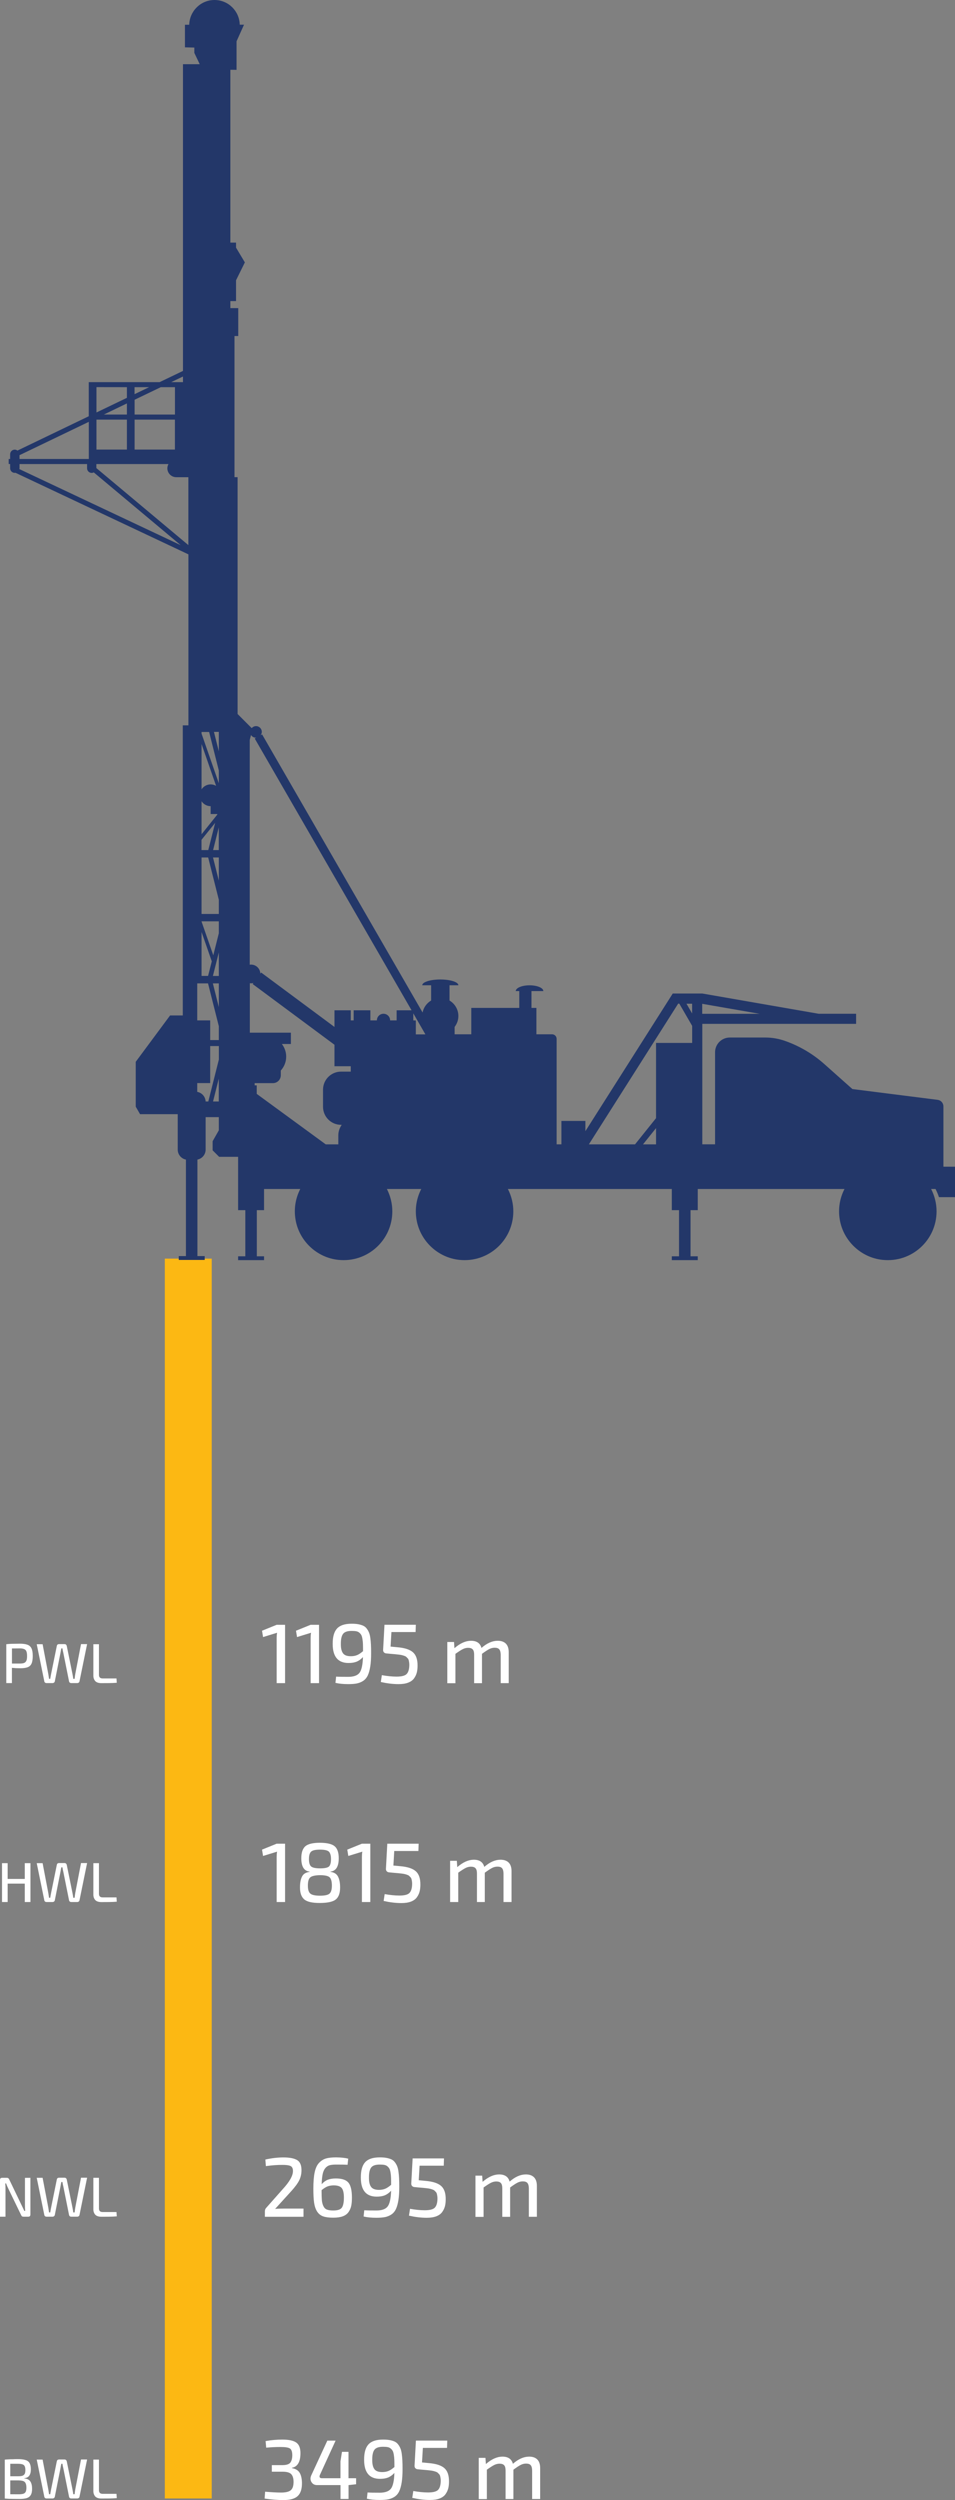 <?xml version="1.0" encoding="utf-8"?>
<!-- Generator: Adobe Illustrator 25.4.1, SVG Export Plug-In . SVG Version: 6.00 Build 0)  -->
<svg version="1.1" id="Layer_1" xmlns="http://www.w3.org/2000/svg" xmlns:xlink="http://www.w3.org/1999/xlink" x="0px" y="0px"
	 viewBox="0 0 203.55 532.34" style="enable-background:new 0 0 203.55 532.34;" xml:space="preserve">
<rect x="0" y="0" width="203.55" height="532.34" fill="#808080" stroke="none"/>
<style type="text/css">
	.st0{fill:#FFFFFF;}
	.st1{fill:#FCB813;}
	.st2{fill:#233769;}
</style>
<g>
	<path class="st0" d="M3.79,523.62c0.68,0,1.22,0.06,1.63,0.19c0.41,0.12,0.7,0.34,0.88,0.65c0.18,0.31,0.28,0.75,0.28,1.32
		c0,0.59-0.11,1.04-0.34,1.36c-0.22,0.31-0.57,0.49-1.07,0.54v0.05c0.62,0.06,1.05,0.27,1.3,0.65s0.37,0.9,0.37,1.56
		c0,0.57-0.09,1.01-0.28,1.32c-0.18,0.31-0.46,0.53-0.85,0.66c-0.39,0.12-0.91,0.18-1.55,0.18c-0.49,0-0.91,0-1.26-0.01
		c-0.34,0-0.66-0.01-0.96-0.02c-0.3-0.01-0.6-0.04-0.92-0.06v-8.28c0.28-0.03,0.55-0.05,0.82-0.06c0.26-0.02,0.55-0.02,0.85-0.02
		C3,523.63,3.36,523.62,3.79,523.62z M3.73,524.61c-0.3,0-0.58,0-0.84,0s-0.49,0-0.7,0v2.66h1.69c0.38,0,0.69-0.04,0.91-0.11
		c0.22-0.08,0.38-0.22,0.48-0.41s0.14-0.47,0.14-0.83s-0.06-0.64-0.17-0.83c-0.1-0.19-0.28-0.32-0.53-0.38
		C4.48,524.64,4.15,524.61,3.73,524.61z M3.9,528.15H2.19v2.95c0.48,0.01,1.07,0.01,1.78,0.01c0.42,0,0.74-0.04,0.98-0.11
		c0.24-0.07,0.41-0.21,0.52-0.41c0.1-0.2,0.16-0.49,0.16-0.88c0-0.41-0.06-0.72-0.17-0.95c-0.1-0.23-0.28-0.39-0.54-0.48
		C4.67,528.2,4.33,528.16,3.9,528.15z M18.56,523.72l-1.62,7.93c-0.02,0.1-0.08,0.19-0.17,0.25c-0.08,0.06-0.18,0.1-0.29,0.1h-1.3
		c-0.11,0-0.21-0.03-0.3-0.1c-0.09-0.07-0.14-0.16-0.16-0.26l-1.22-6.07c-0.04-0.16-0.08-0.32-0.11-0.48
		c-0.02-0.16-0.05-0.32-0.08-0.48h-0.24c-0.03,0.16-0.06,0.32-0.1,0.49c-0.02,0.16-0.05,0.32-0.08,0.47l-1.21,6.07
		c-0.02,0.1-0.08,0.19-0.17,0.26c-0.08,0.06-0.18,0.1-0.29,0.1H9.91c-0.11,0-0.21-0.03-0.3-0.1c-0.09-0.06-0.14-0.15-0.16-0.25
		l-1.62-7.93h1.25l1.21,6.32c0.03,0.16,0.06,0.33,0.08,0.5c0.02,0.17,0.05,0.36,0.08,0.55h0.26c0.06-0.38,0.12-0.74,0.19-1.06
		l1.21-5.94c0.02-0.11,0.06-0.2,0.14-0.28c0.09-0.07,0.19-0.11,0.31-0.11h1.21c0.12,0,0.22,0.04,0.3,0.11s0.13,0.16,0.16,0.28
		l1.21,5.94c0.04,0.18,0.07,0.36,0.1,0.54c0.03,0.17,0.06,0.34,0.07,0.52h0.3c0.02-0.18,0.04-0.35,0.06-0.53
		c0.02-0.18,0.05-0.35,0.08-0.52l1.22-6.34h1.29V523.72z M21.09,523.72v6.53c0,0.5,0.26,0.76,0.78,0.76h2.96l0.06,0.92
		c-0.54,0.04-1.08,0.06-1.64,0.07c-0.55,0.01-1.1,0.01-1.64,0.01c-0.61,0-1.04-0.15-1.31-0.44c-0.26-0.3-0.4-0.68-0.4-1.14v-6.71
		H21.09L21.09,523.72z"/>
	<path class="st0" d="M6.48,463.72v7.81c0,0.31-0.15,0.47-0.44,0.47H5c-0.14,0-0.24-0.03-0.32-0.08c-0.07-0.06-0.14-0.16-0.19-0.29
		l-2.71-5.59c-0.07-0.16-0.16-0.34-0.25-0.54c-0.1-0.21-0.17-0.4-0.22-0.58H1.12c0.02,0.18,0.03,0.37,0.04,0.56s0.01,0.38,0.01,0.56
		V472H0v-7.81c0-0.31,0.15-0.47,0.46-0.47h1c0.14,0,0.24,0.03,0.32,0.1c0.08,0.06,0.15,0.15,0.2,0.28l2.62,5.45
		c0.09,0.17,0.18,0.36,0.28,0.58c0.1,0.22,0.2,0.43,0.3,0.64h0.19c-0.02-0.22-0.03-0.43-0.04-0.64c-0.01-0.22-0.01-0.43-0.01-0.64
		v-5.76L6.48,463.72L6.48,463.72z M18.56,463.72l-1.62,7.93c-0.02,0.1-0.08,0.19-0.17,0.25c-0.08,0.06-0.18,0.1-0.29,0.1h-1.3
		c-0.11,0-0.21-0.03-0.3-0.1c-0.09-0.07-0.14-0.16-0.16-0.26l-1.22-6.07c-0.04-0.16-0.08-0.32-0.11-0.48
		c-0.02-0.16-0.05-0.32-0.08-0.48h-0.24c-0.03,0.16-0.06,0.32-0.1,0.49c-0.02,0.16-0.05,0.32-0.08,0.47l-1.21,6.07
		c-0.02,0.1-0.08,0.19-0.17,0.26c-0.08,0.06-0.18,0.1-0.29,0.1H9.91c-0.11,0-0.21-0.03-0.3-0.1c-0.09-0.06-0.14-0.15-0.16-0.25
		l-1.62-7.93h1.25l1.21,6.32c0.03,0.16,0.06,0.33,0.08,0.5s0.05,0.36,0.08,0.55h0.26c0.06-0.38,0.12-0.74,0.19-1.06l1.21-5.94
		c0.02-0.11,0.06-0.2,0.14-0.28c0.09-0.07,0.19-0.11,0.31-0.11h1.21c0.12,0,0.22,0.04,0.3,0.11c0.08,0.07,0.13,0.16,0.16,0.28
		l1.21,5.94c0.04,0.18,0.07,0.36,0.1,0.54c0.03,0.17,0.06,0.34,0.07,0.52h0.3c0.02-0.18,0.04-0.35,0.06-0.53
		c0.02-0.18,0.05-0.35,0.08-0.52l1.22-6.34h1.29V463.72z M21.09,463.72v6.53c0,0.5,0.26,0.76,0.78,0.76h2.96l0.06,0.92
		c-0.54,0.04-1.08,0.06-1.64,0.07c-0.55,0.01-1.1,0.01-1.64,0.01c-0.61,0-1.04-0.15-1.31-0.44c-0.26-0.3-0.4-0.68-0.4-1.14v-6.71
		L21.09,463.72L21.09,463.72z"/>
	<path class="st0" d="M1.63,396.72v3.36h3.65v-3.36h1.21V405H5.28v-3.92H1.63V405h-1.2v-8.28H1.63z M18.56,396.72l-1.62,7.93
		c-0.02,0.1-0.08,0.19-0.17,0.25c-0.08,0.06-0.18,0.1-0.29,0.1h-1.3c-0.11,0-0.21-0.03-0.3-0.1c-0.09-0.07-0.14-0.16-0.16-0.26
		l-1.22-6.07c-0.04-0.16-0.08-0.32-0.11-0.48c-0.02-0.16-0.05-0.32-0.08-0.48h-0.24c-0.03,0.16-0.06,0.32-0.1,0.49
		c-0.02,0.16-0.05,0.32-0.08,0.47l-1.21,6.07c-0.02,0.1-0.08,0.19-0.17,0.26c-0.08,0.06-0.18,0.1-0.29,0.1H9.91
		c-0.11,0-0.21-0.03-0.3-0.1c-0.09-0.06-0.14-0.15-0.16-0.25l-1.62-7.93h1.25l1.21,6.32c0.03,0.16,0.06,0.33,0.08,0.5
		s0.05,0.36,0.08,0.55h0.26c0.06-0.38,0.12-0.74,0.19-1.06l1.21-5.94c0.02-0.11,0.06-0.2,0.14-0.28c0.09-0.07,0.19-0.11,0.31-0.11
		h1.21c0.12,0,0.22,0.04,0.3,0.11c0.08,0.07,0.13,0.16,0.16,0.28l1.21,5.94c0.04,0.18,0.07,0.36,0.1,0.54
		c0.03,0.17,0.06,0.34,0.07,0.52h0.3c0.02-0.18,0.04-0.35,0.06-0.53c0.02-0.18,0.05-0.35,0.08-0.52l1.22-6.34h1.29V396.72z
		 M21.09,396.72v6.53c0,0.5,0.26,0.76,0.78,0.76h2.96l0.06,0.92c-0.54,0.04-1.08,0.06-1.64,0.07c-0.55,0.01-1.1,0.01-1.64,0.01
		c-0.61,0-1.04-0.15-1.31-0.44c-0.26-0.3-0.4-0.68-0.4-1.14v-6.71L21.09,396.72L21.09,396.72z"/>
	<path class="st0" d="M4.25,349.99c0.68,0,1.22,0.08,1.62,0.23c0.4,0.15,0.68,0.42,0.85,0.79c0.18,0.38,0.26,0.91,0.26,1.6
		c0,0.68-0.08,1.21-0.25,1.6c-0.17,0.38-0.44,0.64-0.83,0.79c-0.38,0.14-0.88,0.22-1.51,0.22c-0.34,0-0.68-0.01-1-0.02
		c-0.31-0.02-0.6-0.05-0.85-0.07v3.25h-1.2v-8.28c0.3-0.03,0.59-0.06,0.85-0.07c0.27-0.02,0.57-0.02,0.89-0.02
		C3.4,350,3.79,349.99,4.25,349.99z M4.24,350.99c-0.33,0-0.64,0-0.92,0.01c-0.28,0-0.54,0-0.77,0v3.22h1.69
		c0.38,0,0.69-0.04,0.91-0.13c0.22-0.1,0.38-0.26,0.48-0.49c0.1-0.23,0.14-0.56,0.14-0.98c0-0.43-0.05-0.76-0.14-1
		c-0.1-0.23-0.26-0.39-0.48-0.48C4.92,351.04,4.62,350.99,4.24,350.99z M18.56,350.1l-1.62,7.93c-0.02,0.1-0.08,0.19-0.17,0.25
		c-0.08,0.06-0.18,0.1-0.29,0.1h-1.3c-0.11,0-0.21-0.03-0.3-0.1c-0.09-0.07-0.14-0.16-0.16-0.26l-1.22-6.07
		c-0.04-0.16-0.08-0.32-0.11-0.48c-0.02-0.16-0.05-0.32-0.08-0.48h-0.24c-0.03,0.16-0.06,0.32-0.1,0.49
		c-0.02,0.16-0.05,0.32-0.08,0.47l-1.21,6.07c-0.02,0.1-0.08,0.19-0.17,0.26c-0.08,0.06-0.18,0.1-0.29,0.1H9.91
		c-0.11,0-0.21-0.03-0.3-0.1c-0.09-0.06-0.14-0.15-0.16-0.25l-1.62-7.93h1.25l1.21,6.32c0.03,0.16,0.06,0.33,0.08,0.5
		s0.05,0.36,0.08,0.55h0.26c0.06-0.38,0.12-0.74,0.19-1.06l1.21-5.94c0.02-0.11,0.06-0.2,0.14-0.28c0.09-0.07,0.19-0.11,0.31-0.11
		h1.21c0.12,0,0.22,0.04,0.3,0.11c0.08,0.07,0.13,0.16,0.16,0.28l1.21,5.94c0.04,0.18,0.07,0.36,0.1,0.54
		c0.03,0.17,0.06,0.34,0.07,0.52h0.3c0.02-0.18,0.04-0.35,0.06-0.53c0.02-0.18,0.05-0.35,0.08-0.52l1.22-6.34h1.29V350.1z
		 M21.09,350.1v6.53c0,0.5,0.26,0.76,0.78,0.76h2.96l0.06,0.92c-0.54,0.04-1.08,0.06-1.64,0.07c-0.55,0.01-1.1,0.01-1.64,0.01
		c-0.61,0-1.04-0.15-1.31-0.44c-0.26-0.3-0.4-0.68-0.4-1.14v-6.71L21.09,350.1L21.09,350.1z"/>
	<rect x="35.13" y="268" class="st1" width="10" height="264"/>
	<path class="st2" d="M201.08,248.42v-12.84c0-0.7-0.52-1.3-1.22-1.39l-18.18-2.3l-5.95-5.29c-2.45-2.19-5.31-3.87-8.41-4.96l0,0
		c-1.34-0.47-2.75-0.72-4.18-0.72h-7.59c-1.74,0-3.14,1.41-3.14,3.14v19.6h-2.72v-25.65h32.78v-2.15h-7.99l-24.78-4.31h-6.31
		l-18.62,29.31v-2.18h-5.11v4.98h-1.02v-22.46c0-0.54-0.44-0.97-0.97-0.97h-3.34v-5.62h-1.05v-3.58h2.53c0-0.68-1.32-1.23-2.94-1.23
		s-2.94,0.55-2.94,1.23h0.75v3.58h-10.23v5.62h-3.55v-1.57c0.49-0.64,0.8-1.44,0.8-2.32c0-1.41-0.77-2.63-1.89-3.3v-3.25h1.89
		c0-0.68-1.72-1.23-3.85-1.23s-3.85,0.55-3.85,1.23h1.89v3.25c-0.92,0.55-1.6,1.46-1.82,2.55l-34.21-59.22l-0.32,0.19
		c0.15-0.21,0.26-0.44,0.26-0.72c0-0.68-0.55-1.23-1.23-1.23c-0.37,0-0.69,0.17-0.92,0.43l-3.01-3.01V101.6h-0.66V71.55h0.8v-5.94
		H49.1v-1.5h1.21v-4.43l1.88-3.81l-1.88-3.14v-1.07H49.1V14.86c0.78,0,1.32,0.01,1.32,0.02c0,0.05,0-6.09,0-6.09l1.59-3.53H51.1
		C51.03,2.35,48.66,0,45.72,0c-2.93,0-5.31,2.35-5.39,5.27h-0.91v4.81l2,0.05v1.13l1.15,2.41H39v65.31l-4.98,2.39H18.92v7.26
		L3.72,95.94c-0.16-0.11-0.35-0.2-0.57-0.2c-0.55,0-0.99,0.44-0.99,0.99v1H1.85v1.07h0.31v0.9c0,0.55,0.44,0.99,0.99,0.99
		c0.05,0,0.09-0.02,0.13-0.03l36.88,17.38v36.41h-1.2v61.77h-2.71l-7.32,9.87v9.55l0.92,1.6h8.03v7.55c0,1.05,0.75,1.93,1.75,2.12
		v20.55H38.1v0.82h5.53v-0.82h-1.55v-20.55c0.99-0.19,1.75-1.07,1.75-2.12v-6.92h2.81v2.81L45.32,243v1.94l1.38,1.38h4.05v11.36
		h1.54v9.82h-1.54v0.82h5.53v-0.82h-1.54v-9.82h1.54v-4.51H64c-0.99,1.92-1.42,4.18-1,6.58c0.78,4.5,4.54,8.03,9.09,8.51
		c6.25,0.67,11.53-4.21,11.53-10.33c0-1.71-0.43-3.33-1.16-4.76h7.33c-0.99,1.92-1.42,4.18-1,6.58c0.78,4.5,4.54,8.03,9.09,8.51
		c6.25,0.67,11.53-4.21,11.53-10.33c0-1.71-0.43-3.33-1.16-4.76h34.94v4.51h1.54v9.82h-1.54v0.82h5.53v-0.82h-1.54v-9.82h1.54v-4.51
		H180c-0.99,1.92-1.42,4.18-1,6.58c0.78,4.5,4.54,8.03,9.09,8.51c6.25,0.67,11.53-4.21,11.53-10.33c0-1.71-0.43-3.33-1.16-4.76h0.94
		c0.28,0.56,0.54,1.14,0.73,1.74h3.44v-6.48L201.08,248.42L201.08,248.42z M144.79,213.71l2.74,4.73v3.63h-7.7v16.02l-4.48,5.58
		h-9.84l19.04-29.97L144.79,213.71L144.79,213.71z M139.83,240.21v3.46h-2.78L139.83,240.21z M161.92,215.87h-12.25v-2.13
		L161.92,215.87z M147.52,215.8l-1.2-2.08h1.2V215.8z M42.04,232.49v-1.87h2.76v-7.88h1.85v2.86l-2.25,8.94h-0.57
		C43.78,233.51,43.03,232.67,42.04,232.49z M42.96,170.61c0.42,0.63,1.13,1.05,1.94,1.05v1.67h1.43l-0.04,0.15l-3.33,4.16
		L42.96,170.61z M42.96,182.58h1.41l2.27,9.01v3.02h-3.68L42.96,182.58z M45.4,182.58h1.24v4.93L45.4,182.58z M45.42,181.01
		l1.21-4.83v4.83H45.42z M45.86,175.21l-1.47,5.8h-1.44v-2.19L45.86,175.21z M42.96,196.18h3.68v2.54l-1.18,4.69l-2.5-7.18V196.18z
		 M46.64,202.8v5.01h-1.26L46.64,202.8z M44.9,167.02c-0.81,0-1.52,0.42-1.94,1.05v-9.65l3.1,8.91
		C45.71,167.14,45.33,167.02,44.9,167.02z M42.96,198.45l2.18,6.25l-0.79,3.1h-1.39L42.96,198.45z M46.64,209.39v5.05l-1.27-5.05
		H46.64z M46.64,159.98l-1.04-4.14h1.04V159.98z M44.57,155.85l2.07,8.22v2.71l-3.68-10.57v-0.35H44.57z M42.04,209.39h2.3l2.3,9.12
		v2.95H44.8v-4.19h-2.76L42.04,209.39L42.04,209.39z M54.72,232.92v-1.82h-0.44v-0.47h3.9c0.92,0,1.67-0.75,1.67-1.67v-1.01
		c0.71-0.79,1.15-1.82,1.15-2.96c0-1.01-0.35-1.94-0.92-2.69H62v-2.41h-8.75v-10.54c0.09,0.01,0.18,0.03,0.27,0.03
		c0.18,0,0.34-0.03,0.5-0.08l-0.17,0.23l17.44,12.93v4.57h3.47v1.15h-2.06c-2.13,0-3.85,1.72-3.85,3.85v3.63
		c0,2.13,1.72,3.85,3.85,3.85h0.14c-0.45,0.63-0.73,1.4-0.73,2.23v1.93h-2.68L54.72,232.92z M88.09,217.27v-1.5l2.58,4.48h-2.04
		v-2.96L88.09,217.27L88.09,217.27z M54.64,157.05l-0.35,0.2l33.43,57.87h-3.18v2.15h-1.39c0-0.78-0.63-1.41-1.41-1.41
		s-1.41,0.63-1.41,1.41h-1.39v-2.15h-3.56v2.15h-0.62v-2.15h-3.47v3.55l-15.63-11.59l-0.17,0.23c-0.04-1.07-0.91-1.92-1.99-1.92
		c-0.09,0-0.19,0.02-0.27,0.03v-47.87l0.27-1.04c0.22,0.33,0.58,0.56,1,0.56C54.55,157.08,54.59,157.05,54.64,157.05z M37.28,95.73
		h-8.59v-6.38h8.59V95.73z M27.05,95.73h-6.49v-6.38h6.49V95.73z M37.28,88.27h-8.59v-3.15l5.58-2.68h3.02V88.27z M27.05,88.27
		h-4.92l4.92-2.37L27.05,88.27z M20.55,98.81h15.36c-0.14,0.27-0.24,0.57-0.24,0.9c0,1.05,0.85,1.9,1.9,1.9h2.58v14.46l-19.61-16.4
		V98.81z M39,80.17v1.2h-2.51L39,80.17z M31.78,82.44l-3.1,1.49v-1.49H31.78z M27.05,82.44v2.27l-6.49,3.12v-5.4L27.05,82.44z
		 M4.16,96.92l14.77-7.1v7.91H4.16V96.92z M18.56,98.81v0.9c0,0.55,0.44,0.99,0.99,0.99c0.16,0,0.3-0.05,0.44-0.11l18.52,15.49
		L4.12,99.88c0.01-0.06,0.04-0.11,0.04-0.17v-0.9H18.56z M45.41,234.54l1.22-4.87v4.87H45.41z"/>
	<g>
		<path class="st0" d="M60.77,358.39h-1.8v-9.61c0-0.43,0.03-0.8,0.09-1.12l-2.99,0.92l-0.22-1.35l3.11-1.26h1.8V358.39z"/>
		<path class="st0" d="M68.01,358.39h-1.8v-9.61c0-0.43,0.03-0.8,0.09-1.12l-2.99,0.92l-0.22-1.35l3.11-1.26h1.8V358.39z"/>
		<path class="st0" d="M71.5,358.33l0.14-1.33c0.58,0.04,1.44,0.05,2.59,0.05c1.15,0,1.95-0.29,2.39-0.85
			c0.44-0.57,0.69-1.69,0.74-3.36c-0.43,0.47-0.88,0.79-1.35,0.98c-0.47,0.19-1.04,0.28-1.73,0.28c-2.24,0-3.37-1.35-3.37-4.05
			c-0.01-1.49,0.29-2.58,0.91-3.27c0.62-0.69,1.66-1.04,3.12-1.04c0.53,0,0.99,0.03,1.38,0.1c0.39,0.07,0.73,0.17,1.04,0.3
			c0.3,0.13,0.55,0.32,0.75,0.57c0.2,0.25,0.37,0.52,0.5,0.82c0.14,0.3,0.24,0.69,0.31,1.16c0.07,0.47,0.11,0.97,0.14,1.48
			c0.03,0.51,0.04,1.13,0.04,1.86c0,1.12-0.06,2.05-0.18,2.81s-0.29,1.38-0.52,1.88c-0.23,0.5-0.55,0.88-0.95,1.16
			c-0.41,0.28-0.86,0.46-1.35,0.57c-0.49,0.1-1.11,0.15-1.85,0.15C73.18,358.6,72.26,358.51,71.5,358.33z M74.78,352.66
			c0.49,0,0.93-0.08,1.31-0.23s0.81-0.44,1.29-0.85c0-0.62-0.01-1.12-0.02-1.49s-0.05-0.73-0.11-1.11
			c-0.06-0.37-0.14-0.65-0.24-0.83c-0.1-0.18-0.24-0.35-0.42-0.5c-0.18-0.16-0.4-0.26-0.67-0.31c-0.26-0.05-0.59-0.07-0.97-0.07
			c-0.92,0-1.54,0.22-1.85,0.66c-0.31,0.44-0.46,1.14-0.45,2.12c-0.01,0.89,0.14,1.54,0.45,1.97
			C73.4,352.45,73.96,352.66,74.78,352.66z"/>
		<path class="st0" d="M88.58,347.51h-5.15l-0.18,3.1l1.4,0.13c1.6,0.13,2.72,0.5,3.38,1.09c0.66,0.59,0.98,1.54,0.97,2.83
			c0,0.55-0.05,1.04-0.16,1.47c-0.11,0.43-0.3,0.84-0.58,1.23c-0.28,0.4-0.69,0.7-1.25,0.92c-0.56,0.22-1.25,0.32-2.06,0.32
			c-1.18,0-2.44-0.15-3.78-0.45l0.22-1.46c1.13,0.2,2.17,0.31,3.13,0.31c1.07,0,1.78-0.18,2.14-0.54c0.36-0.36,0.55-0.96,0.58-1.8
			c0.01-0.24,0-0.46-0.03-0.65c-0.03-0.19-0.06-0.36-0.1-0.51s-0.11-0.29-0.23-0.41s-0.21-0.22-0.3-0.3s-0.23-0.15-0.43-0.22
			c-0.2-0.07-0.38-0.12-0.51-0.15c-0.14-0.04-0.36-0.07-0.68-0.11c-0.31-0.04-0.57-0.06-0.76-0.08c-0.2-0.02-0.51-0.04-0.93-0.08
			l-0.94-0.09c-0.2-0.01-0.37-0.09-0.5-0.23c-0.13-0.14-0.18-0.32-0.17-0.54l0.29-5.33h6.68L88.58,347.51z"/>
		<path class="st0" d="M96.77,349.6l0.09,1.35c1.22-1.06,2.4-1.58,3.53-1.58c1.21,0,1.96,0.51,2.23,1.53
			c1.16-1.02,2.32-1.53,3.46-1.53c0.77,0,1.35,0.21,1.75,0.62c0.4,0.41,0.6,1.02,0.6,1.81v6.59h-1.71v-6.08
			c-0.01-0.52-0.11-0.89-0.31-1.12c-0.19-0.23-0.52-0.34-0.97-0.34c-0.4,0-0.77,0.09-1.13,0.27c-0.36,0.18-0.89,0.52-1.58,1.03v6.25
			h-1.67v-6.08c0-0.53-0.1-0.9-0.31-1.12c-0.2-0.22-0.53-0.33-0.97-0.33c-0.38,0-0.76,0.09-1.12,0.27c-0.37,0.18-0.9,0.52-1.59,1.01
			v6.26h-1.73v-8.78H96.77z"/>
	</g>
	<g>
		<path class="st0" d="M60.77,405h-1.8v-9.61c0-0.43,0.03-0.8,0.09-1.12l-2.99,0.92l-0.22-1.35l3.11-1.26h1.8V405z"/>
		<path class="st0" d="M65.98,398.59v-0.07c-1.18-0.13-1.76-1.08-1.76-2.84c0-1.19,0.28-2.03,0.84-2.54c0.56-0.5,1.6-0.76,3.14-0.76
			c1.55,0.01,2.6,0.27,3.16,0.77c0.56,0.5,0.84,1.34,0.84,2.53c0,1.76-0.59,2.71-1.76,2.84v0.07c0.74,0.07,1.27,0.39,1.58,0.95
			c0.31,0.56,0.47,1.35,0.47,2.37c0,1.18-0.3,2.02-0.89,2.52c-0.59,0.5-1.72,0.76-3.39,0.77c-1.63,0.01-2.75-0.24-3.36-0.76
			c-0.61-0.52-0.91-1.36-0.91-2.54c0-1.02,0.15-1.81,0.46-2.37C64.69,398.98,65.22,398.67,65.98,398.59z M68.23,399.28
			c-1.04,0.01-1.74,0.17-2.09,0.46c-0.35,0.29-0.52,0.88-0.52,1.77c0,0.83,0.17,1.39,0.52,1.69c0.35,0.3,1.04,0.45,2.07,0.45
			c1.02,0,1.7-0.15,2.03-0.45s0.5-0.86,0.5-1.69c0-0.9-0.17-1.5-0.5-1.79S69.25,399.28,68.23,399.28z M70.09,394.26
			c-0.31-0.28-0.93-0.42-1.88-0.42s-1.58,0.14-1.89,0.42c-0.31,0.28-0.47,0.81-0.47,1.59c0,0.79,0.16,1.32,0.47,1.58
			c0.31,0.26,0.95,0.4,1.91,0.4s1.59-0.13,1.88-0.39s0.44-0.79,0.44-1.59C70.55,395.08,70.39,394.55,70.09,394.26z"/>
		<path class="st0" d="M78.94,405h-1.8v-9.61c0-0.43,0.03-0.8,0.09-1.12l-2.99,0.92l-0.22-1.35l3.11-1.26h1.8V405z"/>
		<path class="st0" d="M89.18,394.13h-5.15l-0.18,3.1l1.4,0.13c1.6,0.13,2.72,0.5,3.38,1.09c0.66,0.59,0.98,1.54,0.97,2.83
			c0,0.55-0.05,1.04-0.16,1.47c-0.11,0.43-0.3,0.84-0.58,1.23c-0.28,0.4-0.69,0.7-1.25,0.92c-0.56,0.22-1.25,0.32-2.06,0.32
			c-1.18,0-2.44-0.15-3.78-0.45l0.22-1.46c1.13,0.2,2.17,0.31,3.13,0.31c1.07,0,1.78-0.18,2.14-0.54c0.36-0.36,0.55-0.96,0.58-1.8
			c0.01-0.24,0-0.46-0.03-0.65c-0.03-0.19-0.06-0.36-0.1-0.51s-0.11-0.29-0.23-0.41s-0.21-0.22-0.3-0.3s-0.23-0.15-0.43-0.22
			c-0.2-0.07-0.38-0.12-0.51-0.15c-0.14-0.04-0.36-0.07-0.68-0.11c-0.31-0.04-0.57-0.06-0.76-0.08c-0.2-0.02-0.51-0.04-0.93-0.08
			l-0.94-0.09c-0.2-0.01-0.37-0.09-0.5-0.23c-0.13-0.14-0.18-0.32-0.17-0.54l0.29-5.33h6.68L89.18,394.13z"/>
		<path class="st0" d="M97.37,396.22l0.09,1.35c1.22-1.06,2.4-1.58,3.53-1.58c1.21,0,1.96,0.51,2.23,1.53
			c1.16-1.02,2.32-1.53,3.46-1.53c0.77,0,1.35,0.21,1.75,0.62c0.4,0.41,0.6,1.02,0.6,1.81V405h-1.71v-6.08
			c-0.01-0.52-0.11-0.89-0.31-1.12c-0.19-0.23-0.52-0.34-0.97-0.34c-0.4,0-0.77,0.09-1.13,0.27c-0.36,0.18-0.89,0.52-1.58,1.03V405
			h-1.67v-6.08c0-0.53-0.1-0.9-0.31-1.12c-0.2-0.22-0.53-0.33-0.97-0.33c-0.38,0-0.76,0.09-1.12,0.27c-0.37,0.18-0.9,0.52-1.59,1.01
			V405h-1.73v-8.78H97.37z"/>
	</g>
	<g>
		<path class="st0" d="M56.67,461.23l-0.11-1.4c1.34-0.3,2.63-0.45,3.85-0.45c1.31,0,2.28,0.19,2.91,0.56s0.94,1.09,0.94,2.16
			c0,0.77-0.16,1.48-0.47,2.12c-0.31,0.65-0.88,1.42-1.69,2.32l-3.46,3.8c0.56-0.05,1.22-0.07,1.98-0.07h4.07v1.75h-8.23v-1.13
			c0-0.32,0.09-0.58,0.27-0.76l3.46-3.91c1.54-1.66,2.29-2.99,2.25-4.01c-0.01-0.52-0.19-0.85-0.53-1.01
			c-0.34-0.16-0.9-0.23-1.67-0.23C59.17,460.96,57.98,461.05,56.67,461.23z"/>
		<path class="st0" d="M74.22,459.64l-0.14,1.31c-0.54-0.04-1.35-0.05-2.43-0.05c-0.58,0-1.04,0.05-1.38,0.14s-0.64,0.29-0.91,0.59
			c-0.26,0.3-0.46,0.72-0.58,1.27c-0.12,0.55-0.19,1.27-0.22,2.17c0.41-0.44,0.84-0.76,1.31-0.94c0.46-0.18,1.04-0.27,1.72-0.27
			c1.3,0,2.19,0.3,2.68,0.9c0.49,0.6,0.74,1.66,0.74,3.17c0,0.71-0.05,1.3-0.15,1.77c-0.1,0.47-0.29,0.91-0.57,1.31
			c-0.28,0.4-0.68,0.7-1.21,0.9c-0.53,0.2-1.22,0.3-2.04,0.3c-0.9,0-1.62-0.09-2.16-0.28c-0.54-0.19-0.97-0.53-1.29-1.03
			c-0.32-0.5-0.53-1.13-0.64-1.87c-0.11-0.74-0.16-1.75-0.16-3.01c0-1.43,0.09-2.59,0.28-3.47c0.19-0.89,0.5-1.56,0.94-2.02
			c0.44-0.46,0.93-0.77,1.48-0.93c0.55-0.16,1.27-0.23,2.16-0.23C72.68,459.38,73.54,459.47,74.22,459.64z M71.05,470.68
			c0.94,0,1.54-0.21,1.83-0.63c0.28-0.42,0.42-1.12,0.42-2.11c0-0.97-0.15-1.65-0.46-2.03c-0.31-0.38-0.88-0.58-1.72-0.58
			c-0.49,0-0.93,0.08-1.31,0.22c-0.38,0.15-0.8,0.42-1.27,0.8c0,0.94,0.02,1.64,0.06,2.12c0.04,0.48,0.15,0.91,0.33,1.28
			c0.18,0.37,0.43,0.62,0.76,0.74C70.02,470.62,70.47,470.68,71.05,470.68z"/>
		<path class="st0" d="M77.5,471.96l0.14-1.33c0.58,0.04,1.44,0.05,2.59,0.05c1.15,0,1.95-0.29,2.39-0.85
			c0.44-0.57,0.69-1.69,0.74-3.36c-0.43,0.47-0.88,0.79-1.35,0.98c-0.47,0.19-1.04,0.28-1.73,0.28c-2.24,0-3.37-1.35-3.37-4.05
			c-0.01-1.49,0.29-2.58,0.91-3.27c0.62-0.69,1.66-1.04,3.12-1.04c0.53,0,0.99,0.03,1.38,0.1c0.39,0.07,0.73,0.17,1.04,0.3
			c0.3,0.13,0.55,0.32,0.75,0.57c0.2,0.25,0.37,0.52,0.5,0.82c0.14,0.3,0.24,0.69,0.31,1.16c0.07,0.47,0.11,0.97,0.14,1.48
			c0.03,0.51,0.04,1.13,0.04,1.86c0,1.12-0.06,2.05-0.18,2.81s-0.29,1.38-0.52,1.88c-0.23,0.5-0.55,0.88-0.95,1.16
			c-0.41,0.28-0.86,0.46-1.35,0.57c-0.49,0.1-1.11,0.15-1.85,0.15C79.17,472.23,78.25,472.14,77.5,471.96z M80.77,466.29
			c0.49,0,0.93-0.08,1.31-0.23s0.81-0.44,1.29-0.85c0-0.62-0.01-1.12-0.02-1.49s-0.05-0.73-0.11-1.11
			c-0.06-0.37-0.14-0.65-0.24-0.83c-0.1-0.18-0.24-0.35-0.42-0.5c-0.18-0.16-0.4-0.26-0.67-0.31c-0.26-0.05-0.59-0.07-0.97-0.07
			c-0.92,0-1.54,0.22-1.85,0.66c-0.31,0.44-0.46,1.14-0.45,2.12c-0.01,0.89,0.14,1.54,0.45,1.97
			C79.39,466.07,79.96,466.29,80.77,466.29z"/>
		<path class="st0" d="M94.58,461.14h-5.15l-0.18,3.1l1.4,0.13c1.6,0.13,2.72,0.5,3.38,1.09c0.66,0.59,0.98,1.54,0.97,2.83
			c0,0.55-0.05,1.04-0.16,1.47c-0.11,0.43-0.3,0.84-0.58,1.23c-0.28,0.4-0.69,0.7-1.25,0.92c-0.56,0.22-1.25,0.32-2.06,0.32
			c-1.18,0-2.44-0.15-3.78-0.45l0.22-1.46c1.13,0.2,2.17,0.31,3.13,0.31c1.07,0,1.78-0.18,2.14-0.54c0.36-0.36,0.55-0.96,0.58-1.8
			c0.01-0.24,0-0.46-0.03-0.65c-0.03-0.19-0.06-0.36-0.1-0.51s-0.11-0.29-0.23-0.41s-0.21-0.22-0.3-0.3s-0.23-0.15-0.43-0.22
			c-0.2-0.07-0.38-0.12-0.51-0.15c-0.14-0.04-0.36-0.07-0.68-0.11c-0.31-0.04-0.57-0.06-0.76-0.08c-0.2-0.02-0.51-0.04-0.93-0.08
			l-0.94-0.09c-0.2-0.01-0.37-0.09-0.5-0.23c-0.13-0.14-0.18-0.32-0.17-0.54l0.29-5.33h6.68L94.58,461.14z"/>
		<path class="st0" d="M102.77,463.23l0.09,1.35c1.22-1.06,2.4-1.58,3.53-1.58c1.21,0,1.96,0.51,2.23,1.53
			c1.16-1.02,2.32-1.53,3.46-1.53c0.77,0,1.35,0.21,1.75,0.62c0.4,0.41,0.6,1.02,0.6,1.81v6.59h-1.71v-6.08
			c-0.01-0.52-0.11-0.89-0.31-1.12c-0.19-0.23-0.52-0.34-0.97-0.34c-0.4,0-0.77,0.09-1.13,0.27c-0.36,0.18-0.89,0.52-1.58,1.03v6.25
			h-1.67v-6.08c0-0.53-0.1-0.9-0.31-1.12c-0.2-0.22-0.53-0.33-0.97-0.33c-0.38,0-0.76,0.09-1.12,0.27c-0.37,0.18-0.9,0.52-1.59,1.01
			v6.26h-1.73v-8.78H102.77z"/>
	</g>
	<g>
		<path class="st0" d="M56.74,521.18l-0.13-1.4c1.24-0.22,2.42-0.32,3.56-0.32c1.38,0,2.37,0.21,2.97,0.63
			c0.6,0.42,0.9,1.17,0.9,2.25c0,1.86-0.61,2.9-1.82,3.13v0.07c0.77,0.13,1.31,0.45,1.63,0.96c0.32,0.51,0.49,1.23,0.51,2.15
			c0.02,1.28-0.27,2.22-0.88,2.81c-0.61,0.59-1.64,0.88-3.1,0.88c-1.14,0-2.47-0.11-3.98-0.32l0.11-1.46
			c1.4,0.12,2.54,0.18,3.42,0.18c0.97,0,1.66-0.17,2.05-0.5c0.4-0.34,0.59-0.93,0.59-1.78c0-0.73-0.16-1.27-0.49-1.63
			c-0.32-0.35-0.94-0.53-1.85-0.53h-2.29v-1.4h2.29c0.85-0.01,1.41-0.2,1.67-0.56c0.26-0.36,0.4-0.88,0.4-1.57
			c-0.01-0.73-0.18-1.2-0.5-1.41c-0.32-0.21-0.96-0.32-1.91-0.32C58.93,521.03,57.87,521.08,56.74,521.18z"/>
		<path class="st0" d="M75.91,528.97l-1.62,0.18v2.95h-1.71v-2.95h-4.99c-0.54,0-0.94-0.21-1.2-0.64s-0.28-0.89-0.06-1.4l3.44-7.43
			h1.76l-3.35,7.31c-0.1,0.24-0.1,0.42-0.02,0.53c0.08,0.11,0.23,0.17,0.45,0.17h3.96v-3.6l0.32-2.02h1.39v5.62h1.62V528.97z"/>
		<path class="st0" d="M78.2,532.05l0.14-1.33c0.58,0.04,1.44,0.05,2.59,0.05c1.15,0,1.95-0.29,2.39-0.85
			c0.44-0.57,0.69-1.69,0.74-3.36c-0.43,0.47-0.88,0.79-1.35,0.98c-0.47,0.19-1.04,0.28-1.73,0.28c-2.24,0-3.37-1.35-3.37-4.05
			c-0.01-1.49,0.29-2.58,0.91-3.27c0.62-0.69,1.66-1.04,3.12-1.04c0.53,0,0.99,0.03,1.38,0.1c0.39,0.07,0.73,0.17,1.04,0.3
			c0.3,0.13,0.55,0.32,0.75,0.57c0.2,0.25,0.37,0.52,0.5,0.82c0.14,0.3,0.24,0.69,0.31,1.16c0.07,0.47,0.11,0.97,0.14,1.48
			c0.03,0.51,0.04,1.13,0.04,1.86c0,1.12-0.06,2.05-0.18,2.81s-0.29,1.38-0.52,1.88c-0.23,0.5-0.55,0.88-0.95,1.16
			c-0.41,0.28-0.86,0.46-1.35,0.57c-0.49,0.1-1.11,0.15-1.85,0.15C79.87,532.32,78.95,532.23,78.2,532.05z M81.47,526.38
			c0.49,0,0.93-0.08,1.31-0.23s0.81-0.44,1.29-0.85c0-0.62-0.01-1.12-0.02-1.49s-0.05-0.73-0.11-1.11
			c-0.06-0.37-0.14-0.65-0.24-0.83c-0.1-0.18-0.24-0.35-0.42-0.5c-0.18-0.16-0.4-0.26-0.67-0.31c-0.26-0.05-0.59-0.07-0.97-0.07
			c-0.92,0-1.54,0.22-1.85,0.66c-0.31,0.44-0.46,1.14-0.45,2.12c-0.01,0.89,0.14,1.54,0.45,1.97
			C80.09,526.17,80.66,526.38,81.47,526.38z"/>
		<path class="st0" d="M95.28,521.23h-5.15l-0.18,3.1l1.4,0.13c1.6,0.13,2.72,0.5,3.38,1.09c0.66,0.59,0.98,1.54,0.97,2.83
			c0,0.55-0.05,1.04-0.16,1.47c-0.11,0.43-0.3,0.84-0.58,1.23c-0.28,0.4-0.69,0.7-1.25,0.92c-0.56,0.22-1.25,0.32-2.06,0.32
			c-1.18,0-2.44-0.15-3.78-0.45l0.22-1.46c1.13,0.2,2.17,0.31,3.13,0.31c1.07,0,1.78-0.18,2.14-0.54c0.36-0.36,0.55-0.96,0.58-1.8
			c0.01-0.24,0-0.46-0.03-0.65c-0.03-0.19-0.06-0.36-0.1-0.51s-0.11-0.29-0.23-0.41s-0.21-0.22-0.3-0.3s-0.23-0.15-0.43-0.22
			c-0.2-0.07-0.38-0.12-0.51-0.15c-0.14-0.04-0.36-0.07-0.68-0.11c-0.31-0.04-0.57-0.06-0.76-0.08c-0.2-0.02-0.51-0.04-0.93-0.08
			l-0.94-0.09c-0.2-0.01-0.37-0.09-0.5-0.23c-0.13-0.14-0.18-0.32-0.17-0.54l0.29-5.33h6.68L95.28,521.23z"/>
		<path class="st0" d="M103.47,523.32l0.09,1.35c1.22-1.06,2.4-1.58,3.53-1.58c1.21,0,1.96,0.51,2.23,1.53
			c1.16-1.02,2.32-1.53,3.46-1.53c0.77,0,1.35,0.21,1.75,0.62c0.4,0.41,0.6,1.02,0.6,1.81v6.59h-1.71v-6.08
			c-0.01-0.52-0.11-0.89-0.31-1.12c-0.19-0.23-0.52-0.34-0.97-0.34c-0.4,0-0.77,0.09-1.13,0.27c-0.36,0.18-0.89,0.52-1.58,1.03v6.25
			h-1.67v-6.08c0-0.53-0.1-0.9-0.31-1.12c-0.2-0.22-0.53-0.33-0.97-0.33c-0.38,0-0.76,0.09-1.12,0.27c-0.37,0.18-0.9,0.52-1.59,1.01
			v6.26h-1.73v-8.78H103.47z"/>
	</g>
</g>
</svg>
